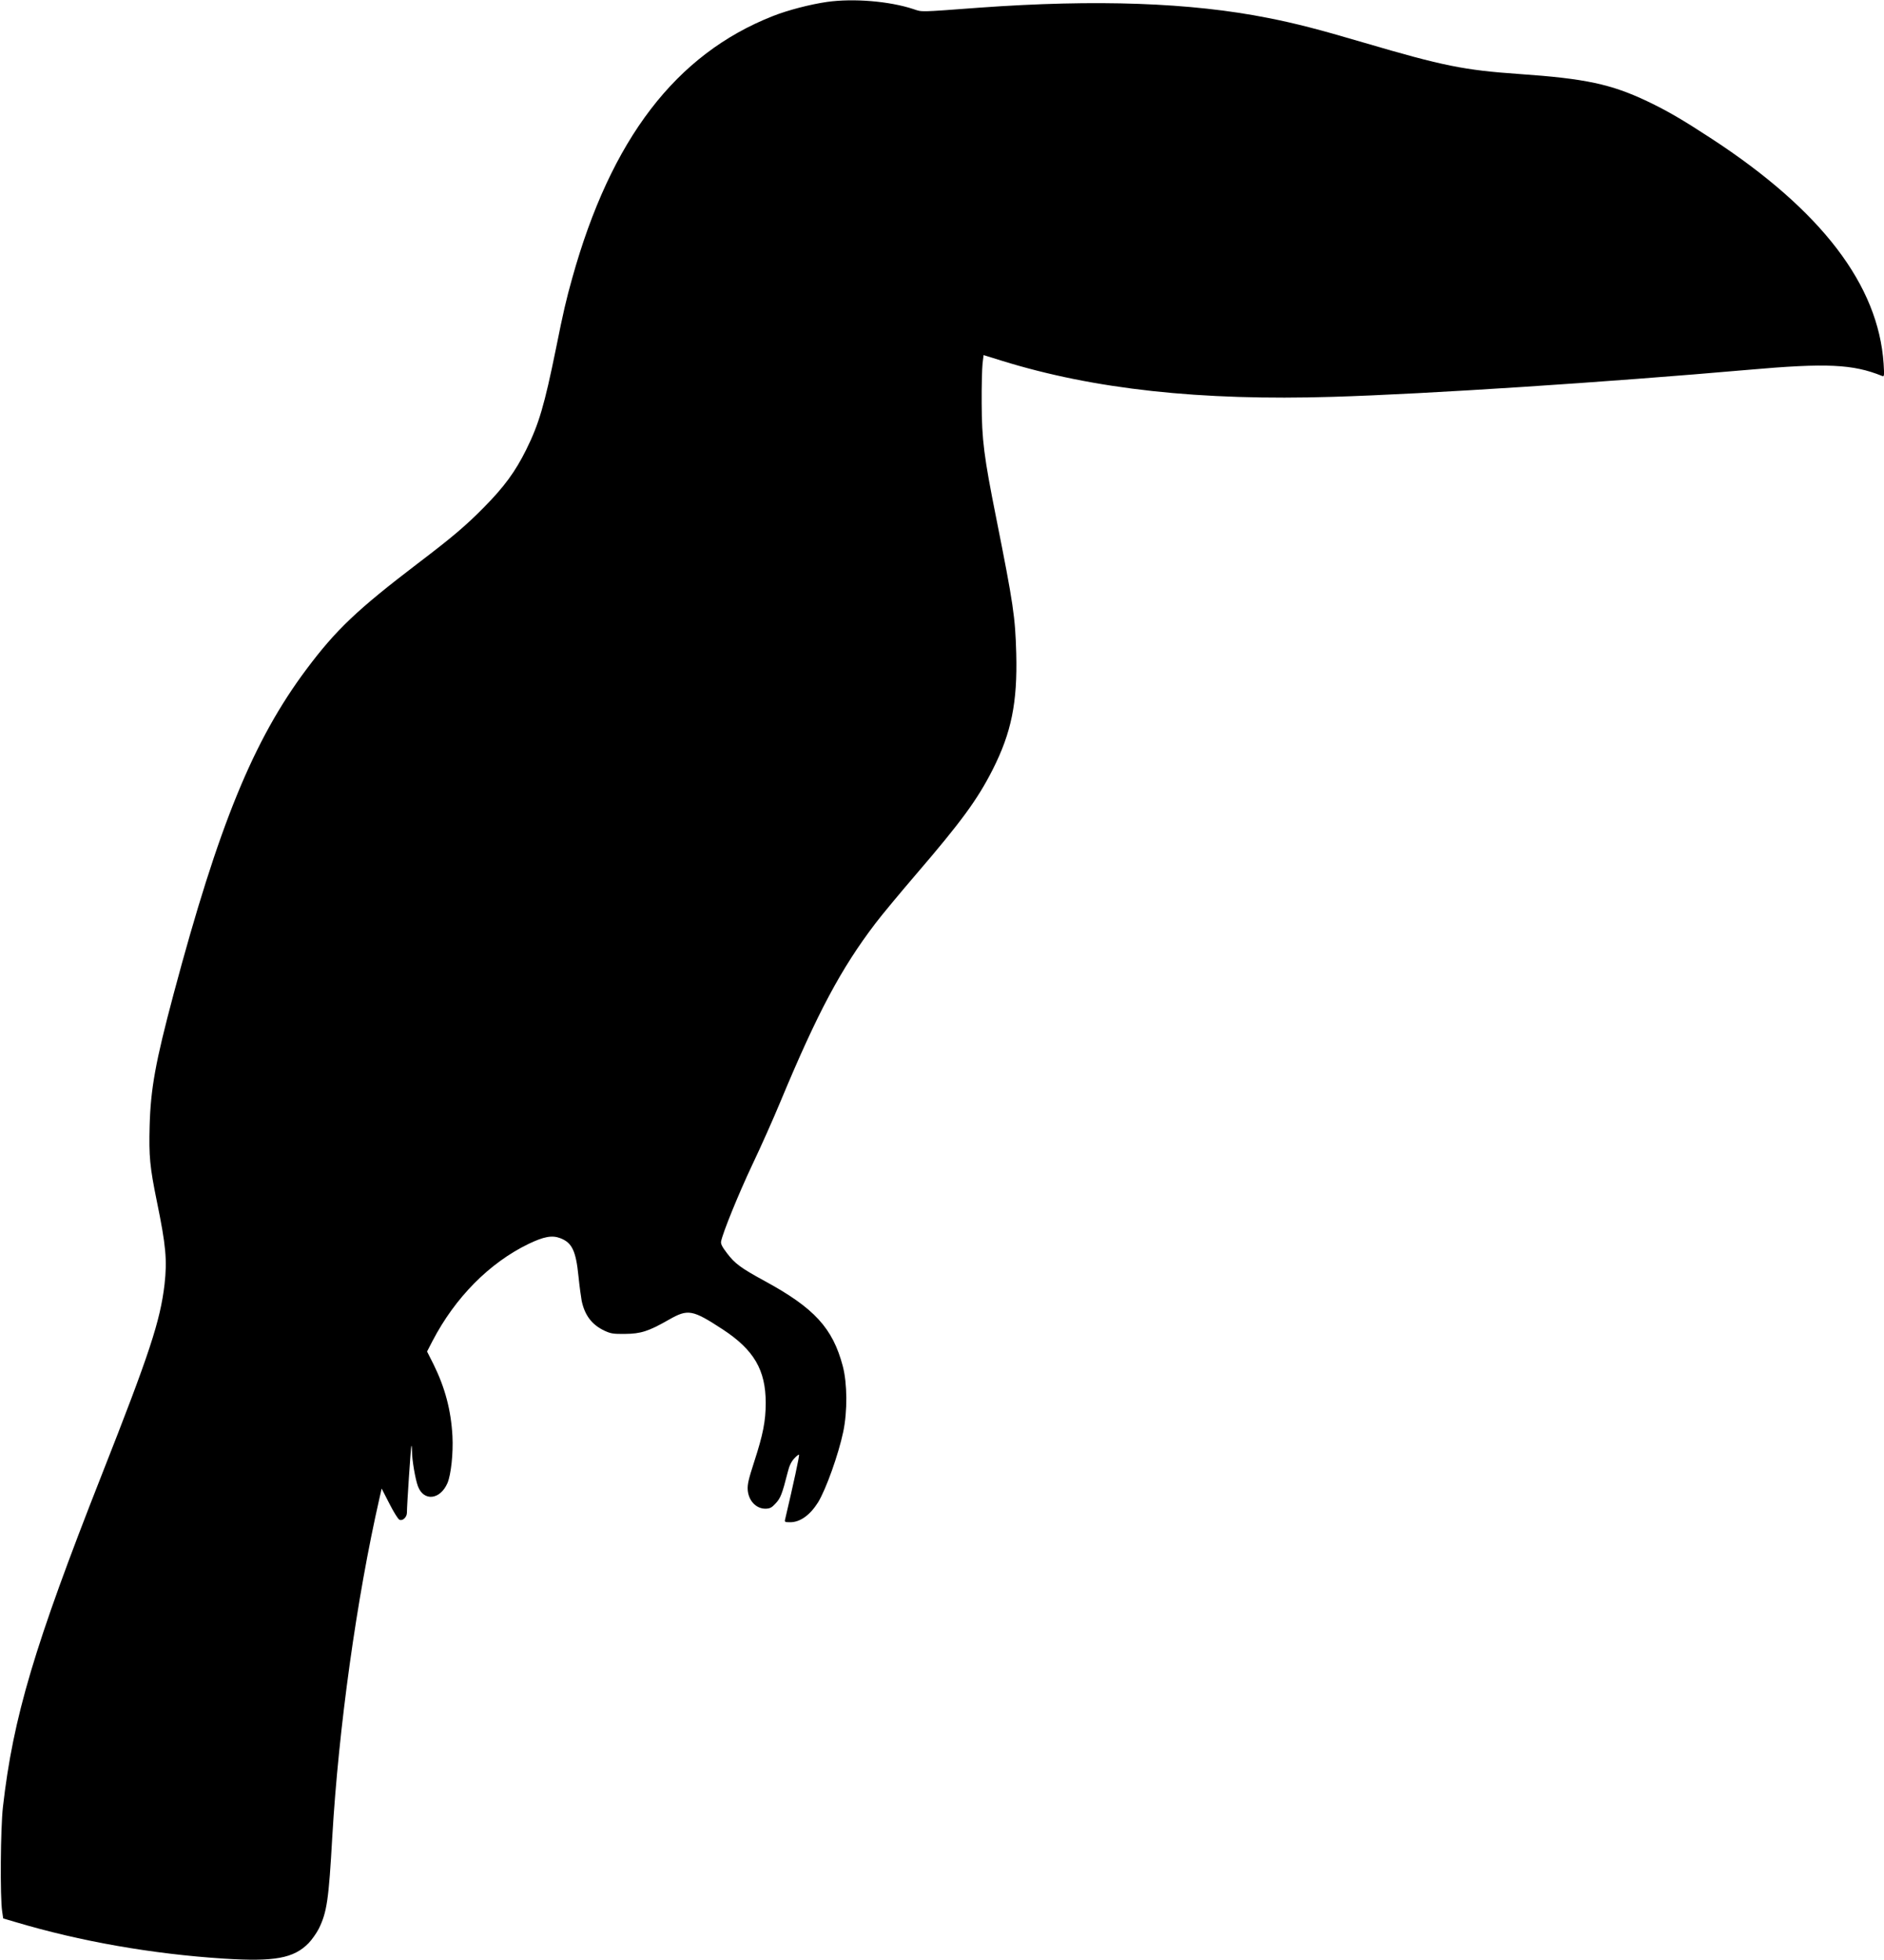 <?xml version="1.0" standalone="no"?>
<!DOCTYPE svg PUBLIC "-//W3C//DTD SVG 20010904//EN"
 "http://www.w3.org/TR/2001/REC-SVG-20010904/DTD/svg10.dtd">
<svg version="1.0" xmlns="http://www.w3.org/2000/svg"
 width="1477pt" height="1536pt" viewBox="0 0 1477 1536"
 preserveAspectRatio="xMidYMid meet">
<g transform="translate(0,1536) scale(0.1,-0.1)"
fill="#000000" stroke="none">
<path d="M6484 15345 c-132 -19 -309 -65 -425 -111 -760 -299 -1269 -963
-1573 -2054 -47 -168 -69 -261 -127 -550 -91 -447 -134 -593 -234 -795 -85
-171 -172 -290 -330 -450 -142 -144 -245 -232 -520 -441 -476 -363 -640 -519
-871 -827 -418 -558 -689 -1221 -1043 -2547 -143 -536 -180 -742 -188 -1036
-6 -236 1 -317 57 -591 71 -345 81 -459 60 -648 -34 -288 -115 -536 -495
-1500 -527 -1338 -692 -1894 -772 -2596 -19 -166 -23 -711 -6 -819 l8 -55 95
-28 c509 -152 1074 -251 1635 -287 398 -25 547 2 664 121 26 27 62 78 80 113
64 130 78 226 106 721 50 854 191 1868 370 2654 l17 75 60 -117 c33 -65 68
-122 79 -127 24 -13 59 19 59 54 0 58 31 521 35 525 3 2 5 -18 5 -46 0 -65 26
-216 46 -270 45 -122 175 -108 232 24 28 66 46 235 39 368 -11 203 -58 379
-148 562 l-51 101 43 83 c177 340 445 611 752 760 121 58 185 70 250 45 91
-35 122 -98 142 -298 8 -79 20 -165 25 -192 24 -115 81 -189 179 -235 50 -23
68 -26 161 -25 124 1 184 20 345 112 149 85 184 78 420 -76 246 -161 338 -319
338 -577 0 -141 -21 -248 -90 -460 -46 -142 -54 -179 -51 -223 7 -85 67 -147
140 -146 35 1 48 8 79 42 38 40 51 73 95 246 12 49 27 80 50 105 18 20 35 33
38 30 5 -5 -44 -231 -109 -507 -5 -20 -2 -22 40 -22 78 0 156 56 219 157 61
100 159 372 197 553 33 158 32 378 -4 514 -79 298 -223 455 -613 667 -187 102
-233 136 -295 218 -38 50 -49 72 -46 91 13 69 137 373 244 600 67 140 167 365
223 500 289 694 474 1040 742 1392 49 65 193 238 319 385 355 413 483 588 601
821 147 290 195 526 185 911 -8 287 -22 383 -157 1061 -96 480 -113 612 -114
900 -1 135 3 275 7 311 l8 66 142 -44 c721 -224 1557 -315 2597 -283 738 22
2140 114 3260 212 611 54 816 44 1044 -48 18 -7 19 -3 13 95 -41 617 -487
1201 -1347 1763 -228 149 -346 218 -505 294 -285 135 -486 178 -1005 214 -431
30 -596 63 -1215 245 -363 107 -540 152 -752 194 -608 121 -1349 147 -2264 81
-483 -36 -446 -35 -519 -11 -188 62 -469 85 -676 56z"/>
</g>
</svg>

